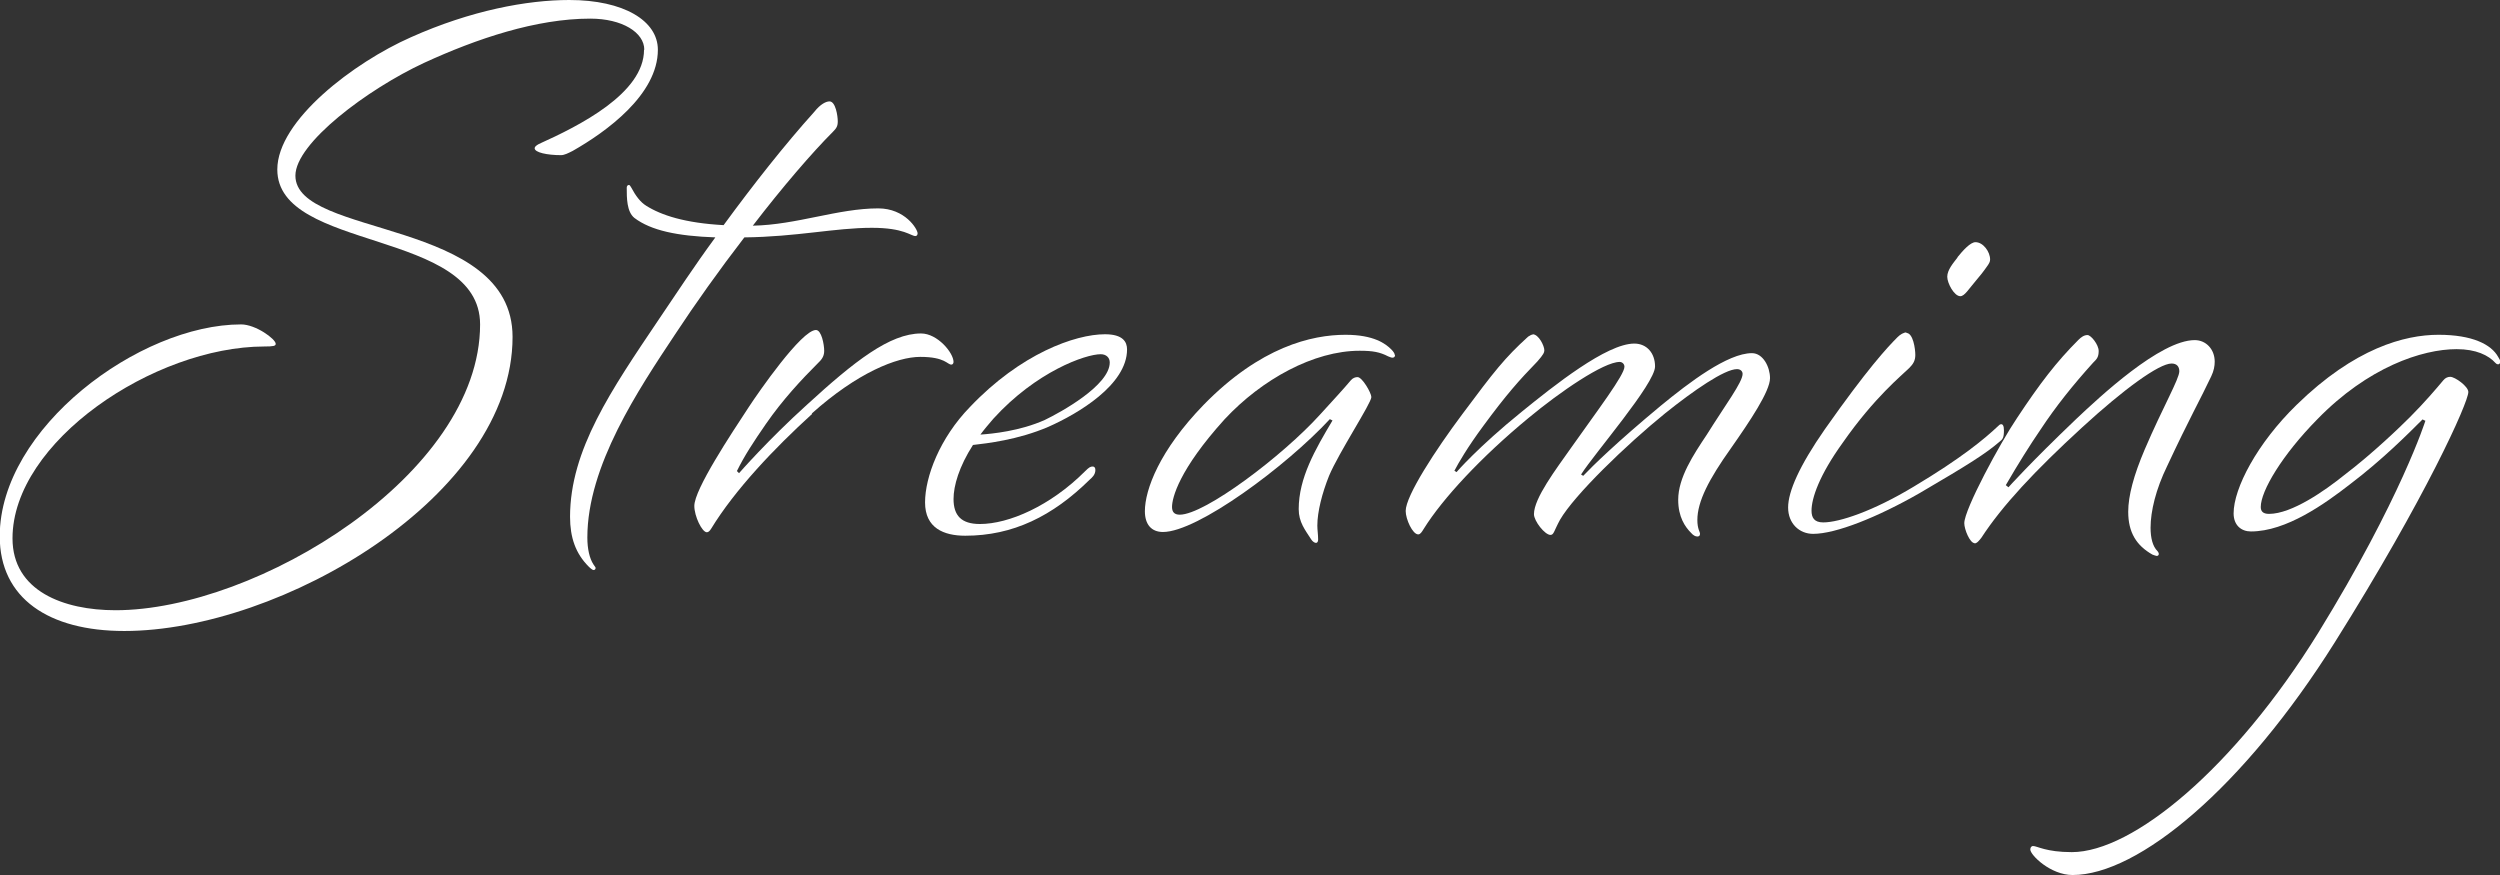 <?xml version="1.0" encoding="UTF-8"?><svg id="_レイヤー_2" xmlns="http://www.w3.org/2000/svg" viewBox="0 0 93.94 32.89"><rect x="0" y="0" width="93.94" height="32.89" fill="#333333" stroke="none"/><defs><style>.cls-1{fill:#fff;}</style></defs><g id="_レイヤー_1-2"><path class="cls-1" d="M24.21,1.87c0-.65-.83-1.17-2.03-1.17-2.03,0-4.26.75-6.24,1.66-2.13.99-4.84,3.02-4.84,4.24,0,2.34,8.16,1.59,8.16,6.06,0,5.98-8.71,11.05-14.59,11.05-2.83,0-4.68-1.22-4.68-3.56,0-4.06,5.25-7.96,9.07-7.96.55,0,1.3.55,1.3.73,0,.08-.08.1-.44.1C5.8,13.03.47,16.59.47,20.23c0,1.98,1.92,2.7,3.87,2.7,5.3,0,13.7-5.1,13.7-10.74,0-3.59-7.62-2.73-7.62-5.82,0-1.85,2.89-4.03,5.02-4.97,2.26-1.01,4.37-1.4,5.95-1.4,2.05,0,3.33.78,3.33,1.87,0,1.69-1.95,3.09-3.2,3.8-.16.08-.31.16-.44.16-.52,0-.99-.1-.99-.26,0-.05.05-.1.16-.16,1.51-.68,3.95-1.9,3.95-3.54Z"/><path class="cls-1" d="M28.29,8.48c1.64-.03,3.2-.65,4.71-.65,1.01,0,1.48.78,1.48.94,0,.05-.03.1-.08.1-.18,0-.42-.31-1.64-.31-1.38,0-2.83.34-4.79.36-.94,1.22-1.85,2.5-2.6,3.64-1.38,2.08-3.3,4.94-3.3,7.64,0,.42.08.78.23,1.01.05.08.08.1.08.13,0,.05-.03.08-.08.08-.03,0-.1-.05-.18-.13-.49-.49-.7-1.09-.7-1.87,0-2.52,1.56-4.78,3.33-7.41.65-.96,1.35-2.03,2.13-3.09-1.43-.05-2.42-.26-3.04-.73-.29-.23-.29-.75-.29-1.14,0-.05.03-.1.08-.1.03,0,.05.03.08.08.18.34.36.57.57.7.57.36,1.46.65,2.91.73,1.12-1.53,2.31-3.04,3.41-4.26.23-.29.44-.39.57-.39.23,0,.31.55.31.75,0,.18-.05.26-.18.39-.78.78-1.9,2.08-3.02,3.54Z"/><path class="cls-1" d="M30.52,15.55c-1.43,1.3-2.91,2.86-3.8,4.32-.05.08-.1.13-.16.13-.18,0-.47-.6-.47-.99,0-.62,1.38-2.7,2.05-3.72.36-.55,1.98-2.89,2.52-2.89.21,0,.31.55.31.78,0,.16-.05.29-.21.44-.65.65-1.35,1.4-1.98,2.31-.47.68-.81,1.2-1.09,1.77l.08.08s1.09-1.25,2.55-2.57c1.79-1.64,3.12-2.68,4.29-2.68.62,0,1.22.73,1.22,1.07,0,.05-.03.1-.08.1-.16,0-.23-.29-1.17-.29-.88,0-2.37.6-4.08,2.13Z"/><path class="cls-1" d="M40.77,17.71c.16-.16.21-.18.29-.18.05,0,.1.03.1.13,0,.18-.13.29-.21.36-1.4,1.38-2.89,2.11-4.68,2.11-.81,0-1.51-.29-1.51-1.25s.55-2.42,1.69-3.59c1.9-2,3.95-2.73,5.07-2.73.68,0,.83.29.83.57,0,1.33-1.85,2.42-2.96,2.91-1.14.49-2.31.62-2.83.68-.52.81-.73,1.53-.73,2.03,0,.62.29.94.99.94,1.09,0,2.65-.68,3.95-1.98ZM36.84,16.33c.44-.03,1.48-.13,2.42-.55.6-.29,2.44-1.3,2.44-2.16,0-.18-.13-.31-.34-.31-.57,0-2.42.65-4.03,2.42-.18.21-.36.42-.49.6Z"/><path class="cls-1" d="M52.42,13.34c0,.08-.05.1-.1.1s-.1-.03-.16-.05c-.31-.16-.57-.21-1.07-.21-1.72,0-3.67,1.07-5.07,2.57-1.72,1.9-1.98,2.96-1.98,3.3,0,.18.08.29.29.29.94,0,3.87-2.21,5.28-3.77.52-.57.88-.96,1.14-1.27.08-.1.18-.13.26-.13.18,0,.52.6.52.75,0,.23-1.22,2.08-1.59,2.96-.26.65-.44,1.35-.44,1.87,0,.16.03.34.03.52,0,.08-.03.13-.08.13s-.13-.05-.18-.13c-.23-.36-.47-.65-.47-1.14,0-1.17.62-2.24,1.27-3.33l-.1-.05c-1.64,1.77-4.97,4.24-6.27,4.24-.44,0-.68-.29-.68-.78,0-.81.55-2.29,2.21-4,2.13-2.18,4.06-2.63,5.33-2.63,1.07,0,1.51.34,1.72.55.08.08.13.16.13.21Z"/><path class="cls-1" d="M57.59,12.56c.23,0,.44.44.44.6,0,.08-.03.16-.26.42-.68.7-1.17,1.25-2.03,2.42-.6.81-.94,1.4-1.09,1.69l.08.05s.81-.94,2.44-2.26c1.22-.99,3.2-2.57,4.24-2.57.47,0,.78.36.78.86,0,.65-2.29,3.28-2.78,4.06l.08.05c.34-.36,1.27-1.27,2.91-2.63,1.07-.88,2.52-1.98,3.43-1.98.42,0,.68.52.68.94,0,.49-.75,1.61-1.48,2.65-.81,1.14-1.25,1.98-1.25,2.68,0,.34.1.44.1.52s-.05.1-.1.1c-.08,0-.16-.05-.23-.13-.23-.23-.49-.6-.49-1.25,0-.83.57-1.69,1.07-2.44.7-1.12,1.35-1.98,1.35-2.29,0-.1-.08-.18-.21-.18-.47,0-1.64.81-2.7,1.66-1.48,1.2-3.41,3.07-3.95,4-.23.42-.23.57-.36.57-.21,0-.62-.52-.62-.78,0-.6.83-1.69,1.4-2.5,1.01-1.43,2-2.73,2-3.04,0-.1-.08-.18-.18-.18-.6,0-2.24,1.12-3.43,2.11-1.77,1.46-3.22,3.02-3.93,4.16-.08.13-.13.21-.21.21-.21,0-.47-.57-.47-.88,0-.57,1.12-2.29,2.13-3.64,1.2-1.61,1.59-2.11,2.47-2.91.08-.05.13-.08.18-.08Z"/><path class="cls-1" d="M71.63,12.51c.26,0,.34.6.34.83,0,.21-.08.34-.23.49-.26.26-1.3,1.09-2.5,2.81-.88,1.22-1.17,2.08-1.17,2.55,0,.26.1.44.44.44.6,0,1.87-.42,3.41-1.35,1.79-1.07,2.65-1.79,3.15-2.26.05-.05.08-.08.13-.08s.1.05.1.23c0,.29-.05.34-.18.44-.49.42-1.09.81-2.99,1.92-1.59.91-3.15,1.53-4,1.53-.52,0-.94-.39-.94-.99s.42-1.56,1.38-2.94c1.59-2.26,2.34-3.07,2.73-3.46.1-.1.23-.18.34-.18ZM73.55,9.67c.21-.26.49-.57.68-.57.29,0,.55.36.55.65,0,.08-.03.13-.08.21-.18.26-.31.42-.44.57-.29.34-.44.6-.6.6-.23,0-.49-.49-.49-.73,0-.26.23-.52.39-.73Z"/><path class="cls-1" d="M74.2,20.41c-.18,0-.39-.52-.39-.75,0-.52,1.35-3.02,1.98-3.95.86-1.3,1.48-2.11,2.31-2.94.1-.1.21-.18.34-.18s.42.36.42.6-.08.31-.21.44c-.75.83-1.4,1.64-1.98,2.52-.39.57-.83,1.27-1.3,2.08l.1.08s.81-.91,2.55-2.57c.86-.81,3.15-2.96,4.45-2.96.42,0,.75.34.75.81,0,.16-.03.34-.13.55-.39.83-.81,1.56-1.66,3.38-.42.86-.62,1.69-.62,2.31,0,.39.08.7.26.88.03.03.05.08.05.1,0,.05-.03.08-.08.08-.03,0-.1-.03-.16-.05-.6-.34-.91-.83-.91-1.61,0-.6.21-1.38.62-2.34.68-1.59,1.3-2.65,1.3-2.94,0-.18-.1-.29-.29-.29-.47,0-1.79.96-3.35,2.39-1.79,1.64-3.02,2.96-3.8,4.16-.08.1-.16.21-.26.21Z"/><path class="cls-1" d="M91.13,15.81l-.1-.05c-.57.57-1.53,1.53-2.73,2.44-.94.73-2.39,1.77-3.72,1.77-.36,0-.65-.23-.65-.68,0-.94.88-2.63,2.37-4.08,2.18-2.13,4.06-2.63,5.33-2.63s1.98.36,2.24.83c.05.08.08.13.08.18s-.03.1-.08.1-.08-.03-.1-.05c-.26-.29-.73-.52-1.46-.52-1.3,0-3.33.68-5.23,2.63-1.33,1.35-2.13,2.7-2.13,3.3,0,.16.08.26.31.26.86,0,2.11-.88,2.83-1.46,1.09-.83,2.11-1.82,2.47-2.18.55-.55.99-1.07,1.25-1.38.08-.1.18-.13.26-.13.18,0,.68.36.68.57,0,.39-1.59,3.95-5.02,9.41-3.43,5.46-7.38,8.74-9.85,8.74-.83,0-1.59-.75-1.59-.96,0-.08.05-.13.1-.13.16,0,.49.23,1.46.23,2.29,0,6.11-3.15,9.26-8.24,3.12-5.07,4.03-7.98,4.03-7.98Z"/></g></svg>